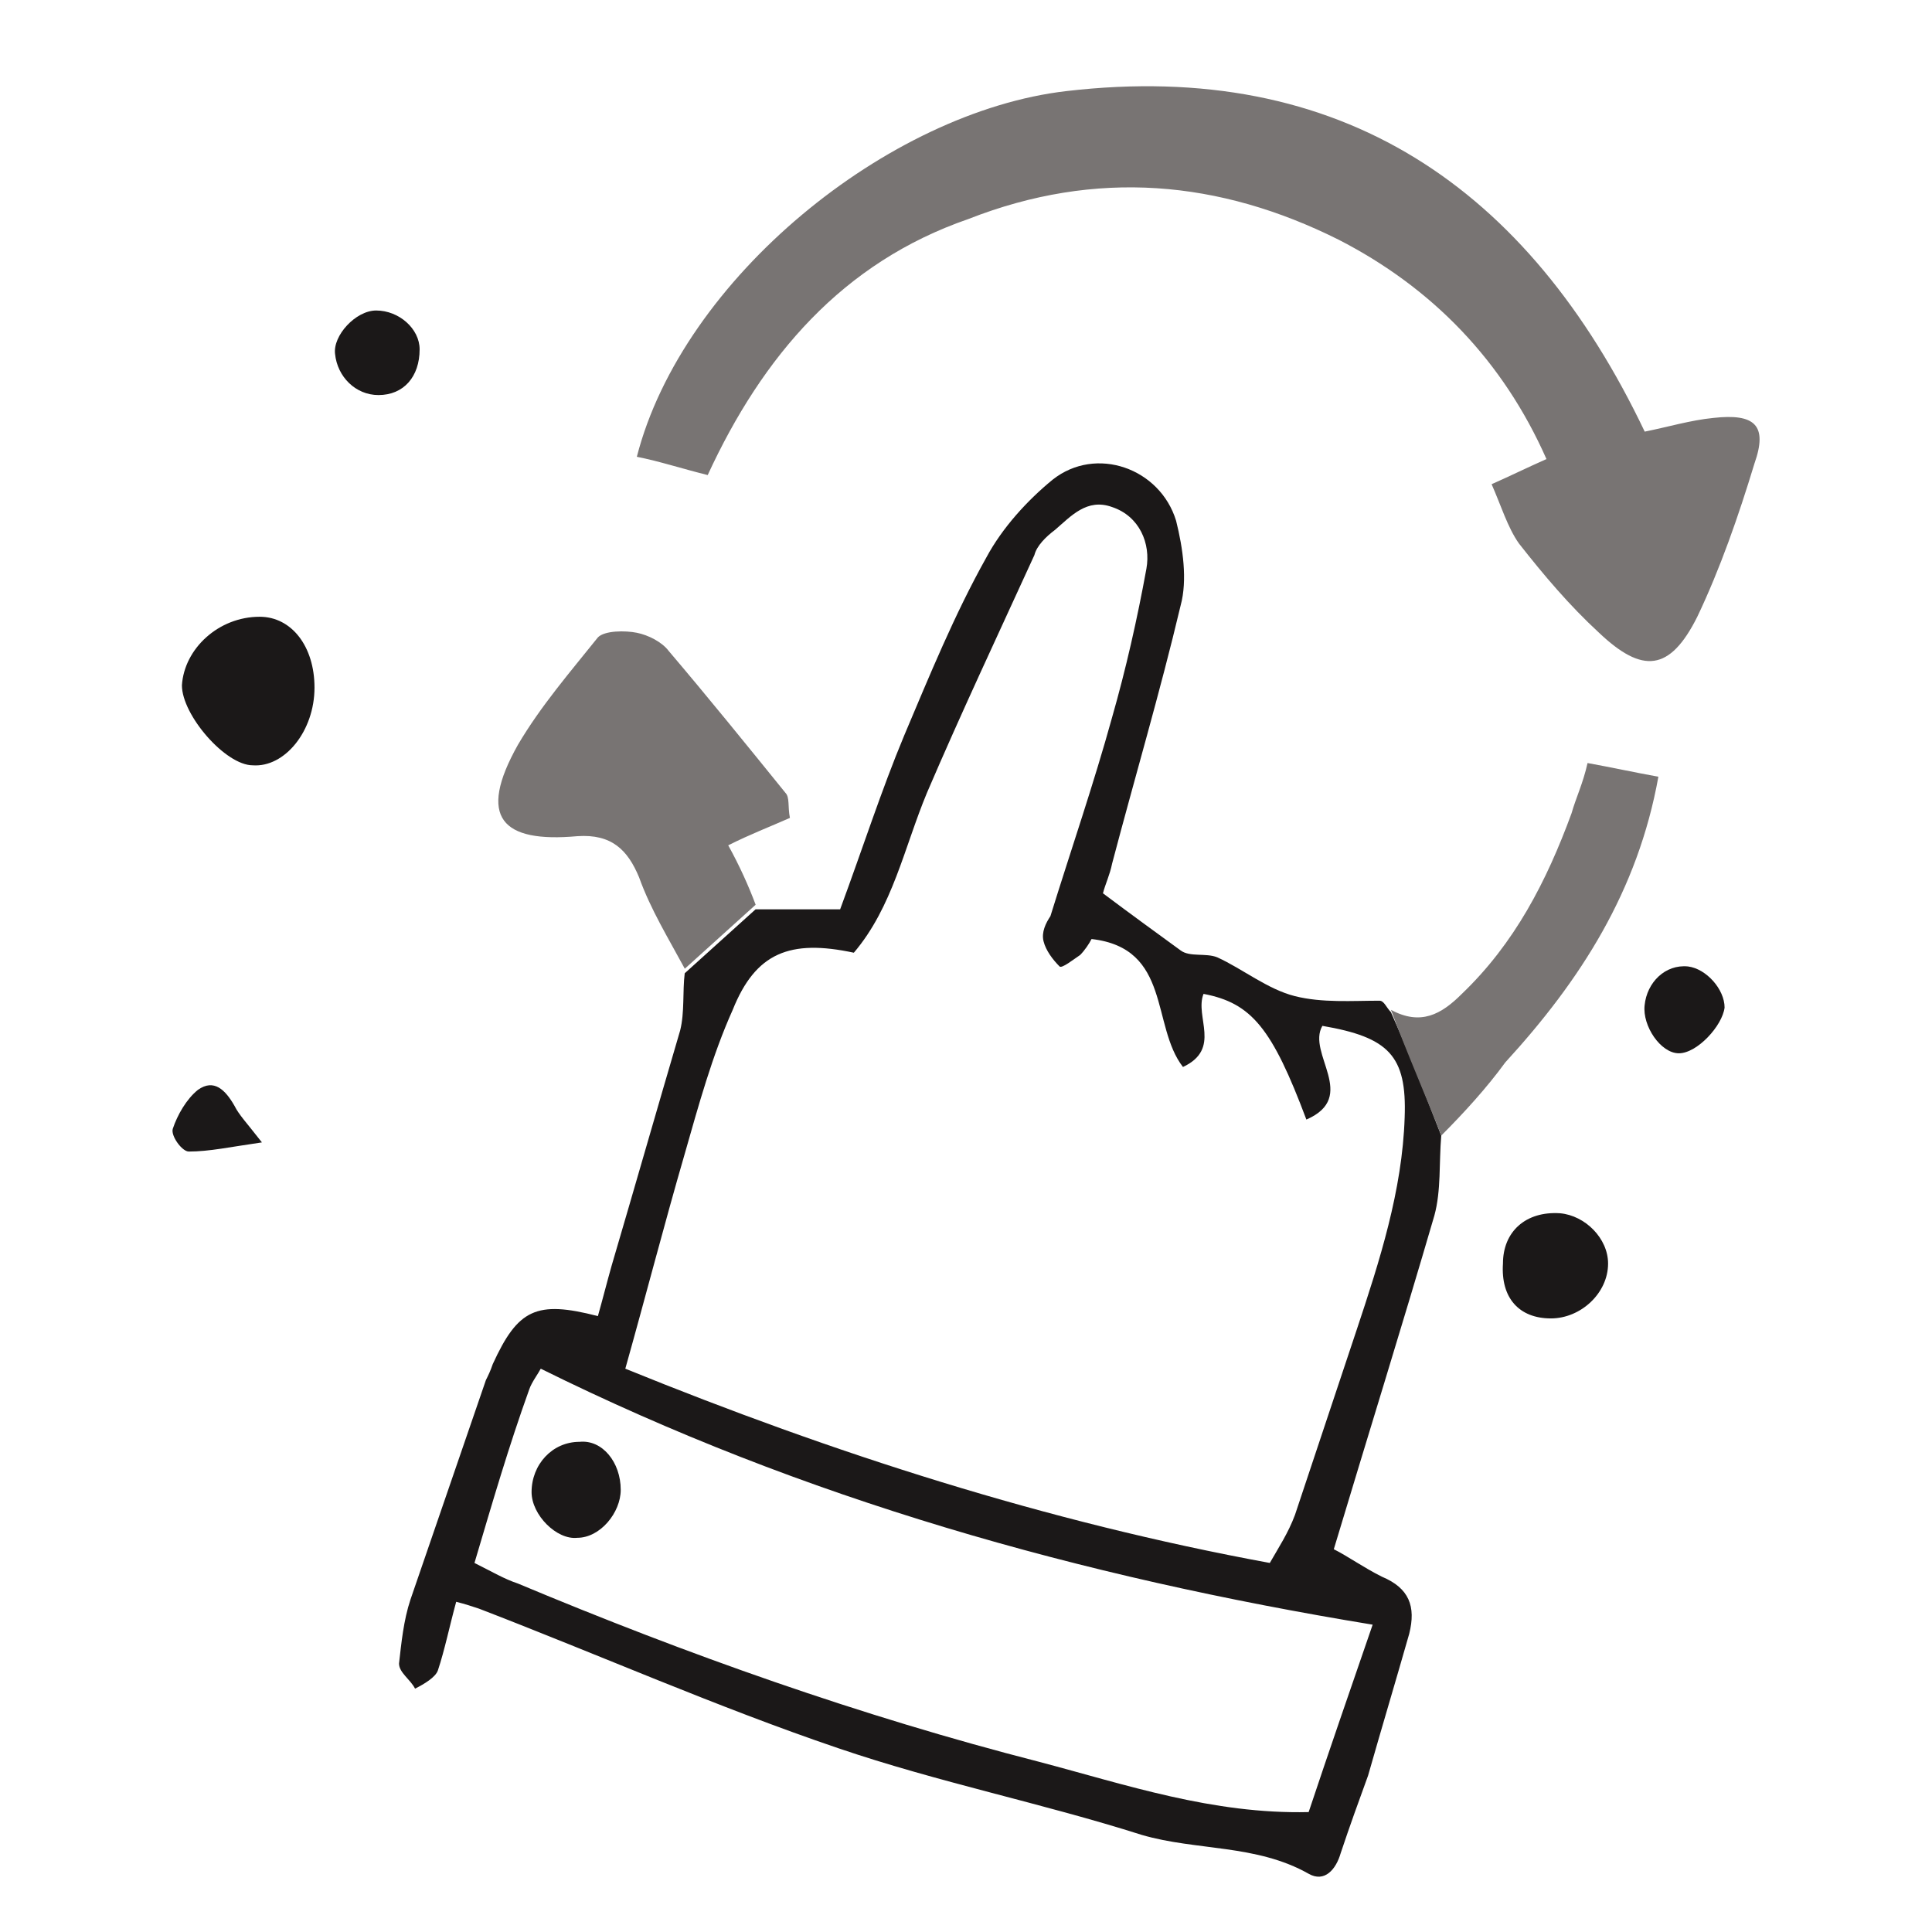 <svg width="56" height="56" viewBox="0 0 56 56" fill="none" xmlns="http://www.w3.org/2000/svg">
<path d="M41.775 32.915C41.708 33.71 41.775 34.505 41.576 35.233C40.648 38.413 39.655 41.593 38.661 44.905C39.059 45.104 39.522 45.435 40.052 45.7C40.847 46.032 41.046 46.562 40.847 47.356C40.45 48.748 40.052 50.072 39.655 51.464C39.39 52.192 39.125 52.921 38.86 53.716C38.727 54.18 38.396 54.577 37.932 54.312C36.409 53.451 34.686 53.65 33.096 53.186C30.181 52.259 27.2 51.663 24.286 50.669C20.775 49.476 17.33 47.953 13.885 46.628C13.686 46.562 13.488 46.495 13.223 46.429C13.024 47.158 12.891 47.82 12.693 48.416C12.626 48.615 12.295 48.814 12.03 48.946C11.898 48.681 11.566 48.483 11.566 48.218C11.633 47.621 11.699 46.959 11.898 46.363C12.626 44.243 13.355 42.123 14.084 40.003C14.15 39.871 14.216 39.738 14.283 39.539C15.011 37.95 15.541 37.685 17.33 38.148C17.462 37.685 17.595 37.155 17.727 36.691C18.39 34.438 19.052 32.12 19.715 29.867C19.847 29.338 19.781 28.741 19.847 28.211C20.51 27.615 21.238 26.953 21.901 26.357C22.696 26.357 23.557 26.357 24.352 26.357C25.014 24.568 25.544 22.912 26.207 21.322C26.936 19.599 27.664 17.811 28.592 16.155C29.055 15.293 29.784 14.498 30.513 13.902C31.771 12.909 33.626 13.571 34.09 15.095C34.289 15.89 34.421 16.817 34.222 17.546C33.626 20.063 32.898 22.514 32.235 25.032C32.169 25.363 32.036 25.628 31.97 25.893C32.765 26.489 33.494 27.019 34.222 27.549C34.487 27.748 34.951 27.615 35.282 27.748C36.011 28.079 36.74 28.675 37.535 28.874C38.33 29.073 39.191 29.006 39.986 29.006C40.118 29.006 40.185 29.205 40.317 29.338C40.847 30.53 41.311 31.722 41.775 32.915ZM31.639 27.218C31.573 27.35 31.44 27.549 31.308 27.681C31.109 27.814 30.778 28.079 30.712 28.013C30.513 27.814 30.314 27.549 30.248 27.284C30.181 27.019 30.314 26.754 30.447 26.555C31.043 24.634 31.705 22.713 32.235 20.792C32.633 19.401 32.964 17.943 33.229 16.486C33.361 15.757 33.03 14.962 32.235 14.697C31.506 14.432 31.043 14.962 30.579 15.36C30.314 15.558 30.049 15.823 29.983 16.088C28.923 18.407 27.863 20.659 26.869 22.978C26.207 24.568 25.876 26.29 24.749 27.615C22.895 27.218 21.901 27.615 21.238 29.271C20.642 30.596 20.245 32.054 19.847 33.445C19.251 35.498 18.721 37.552 18.125 39.672C24.153 42.123 30.314 44.11 36.806 45.303C37.071 44.839 37.336 44.442 37.535 43.912C38.131 42.123 38.727 40.334 39.324 38.546C39.986 36.558 40.648 34.505 40.715 32.385C40.781 30.596 40.251 30.066 38.33 29.735C37.866 30.53 39.39 31.789 37.866 32.451C36.872 29.801 36.276 29.073 34.885 28.808C34.62 29.47 35.415 30.398 34.289 30.927C33.361 29.735 33.958 27.483 31.639 27.218ZM13.753 45.303C14.283 45.568 14.614 45.767 15.011 45.899C19.913 47.953 24.948 49.741 30.115 51.066C32.633 51.729 35.15 52.59 37.932 52.524C38.529 50.735 39.125 49.013 39.787 47.092C31.308 45.7 23.292 43.448 15.674 39.672C15.607 39.804 15.409 40.069 15.342 40.268C14.746 41.924 14.283 43.514 13.753 45.303Z" fill="#1B1818"/>
<path d="M20.513 13.77C19.718 13.571 19.121 13.372 18.459 13.24C19.784 8.073 25.746 3.237 30.913 2.64C38.863 1.713 44.295 5.423 47.673 12.511C48.336 12.379 48.998 12.18 49.661 12.114C50.853 11.981 51.251 12.312 50.853 13.438C50.39 14.962 49.86 16.486 49.197 17.877C48.402 19.467 47.607 19.533 46.349 18.341C45.487 17.546 44.759 16.684 44.03 15.757C43.699 15.293 43.5 14.631 43.235 14.035C43.831 13.77 44.229 13.571 44.825 13.306C43.566 10.457 41.513 8.338 38.797 6.946C35.352 5.224 31.774 4.893 28.065 6.35C24.421 7.609 22.102 10.325 20.513 13.77Z" fill="#787473"/>
<path d="M21.903 26.224C21.24 26.82 20.512 27.483 19.849 28.079C19.385 27.218 18.855 26.356 18.524 25.429C18.193 24.634 17.729 24.17 16.736 24.237C14.55 24.435 13.821 23.707 15.013 21.587C15.676 20.46 16.537 19.467 17.332 18.473C17.53 18.274 18.127 18.274 18.458 18.341C18.789 18.407 19.187 18.606 19.385 18.871C20.512 20.196 21.638 21.587 22.764 22.978C22.896 23.11 22.83 23.375 22.896 23.707C22.3 23.972 21.77 24.17 21.108 24.502C21.439 25.098 21.704 25.694 21.903 26.224Z" fill="#787473"/>
<path d="M41.776 32.915C41.312 31.722 40.782 30.53 40.318 29.271C41.18 29.735 41.776 29.404 42.372 28.808C43.896 27.35 44.823 25.561 45.552 23.574C45.684 23.11 45.883 22.713 46.016 22.117C46.744 22.249 47.34 22.382 48.069 22.514C47.473 25.826 45.817 28.41 43.631 30.795C43.101 31.524 42.438 32.252 41.776 32.915Z" fill="#787473"/>
<path d="M9.116 19.93C9.116 21.189 8.254 22.249 7.327 22.183C6.532 22.183 5.273 20.725 5.273 19.864C5.34 18.804 6.333 17.877 7.526 17.877C8.453 17.877 9.116 18.738 9.116 19.93Z" fill="#1B1818"/>
<path d="M43.564 36.625C43.564 35.697 44.227 35.101 45.22 35.167C45.949 35.233 46.611 35.896 46.611 36.625C46.611 37.486 45.816 38.215 44.955 38.215C44.028 38.215 43.498 37.618 43.564 36.625Z" fill="#1B1818"/>
<path d="M12.163 10.126C12.163 10.921 11.699 11.451 10.97 11.451C10.308 11.451 9.778 10.921 9.712 10.259C9.645 9.729 10.308 9 10.904 9C11.566 9 12.163 9.53 12.163 10.126Z" fill="#1B1818"/>
<path d="M48.663 30.53C48.133 30.53 47.603 29.735 47.67 29.139C47.736 28.476 48.266 27.946 48.928 28.013C49.458 28.079 49.988 28.675 49.988 29.205C49.922 29.735 49.193 30.53 48.663 30.53Z" fill="#1B1818"/>
<path d="M7.592 33.113C6.665 33.246 6.069 33.378 5.472 33.378C5.274 33.378 4.942 32.915 5.009 32.716C5.141 32.319 5.406 31.855 5.737 31.59C6.201 31.259 6.532 31.59 6.797 32.053C6.93 32.319 7.128 32.517 7.592 33.113Z" fill="#1B1818"/>
<path d="M17.992 43.183C17.992 43.845 17.396 44.574 16.733 44.574C16.137 44.64 15.408 43.912 15.408 43.249C15.408 42.454 16.004 41.792 16.799 41.792C17.462 41.725 17.992 42.388 17.992 43.183Z" fill="#1B1818"/>
</svg>
